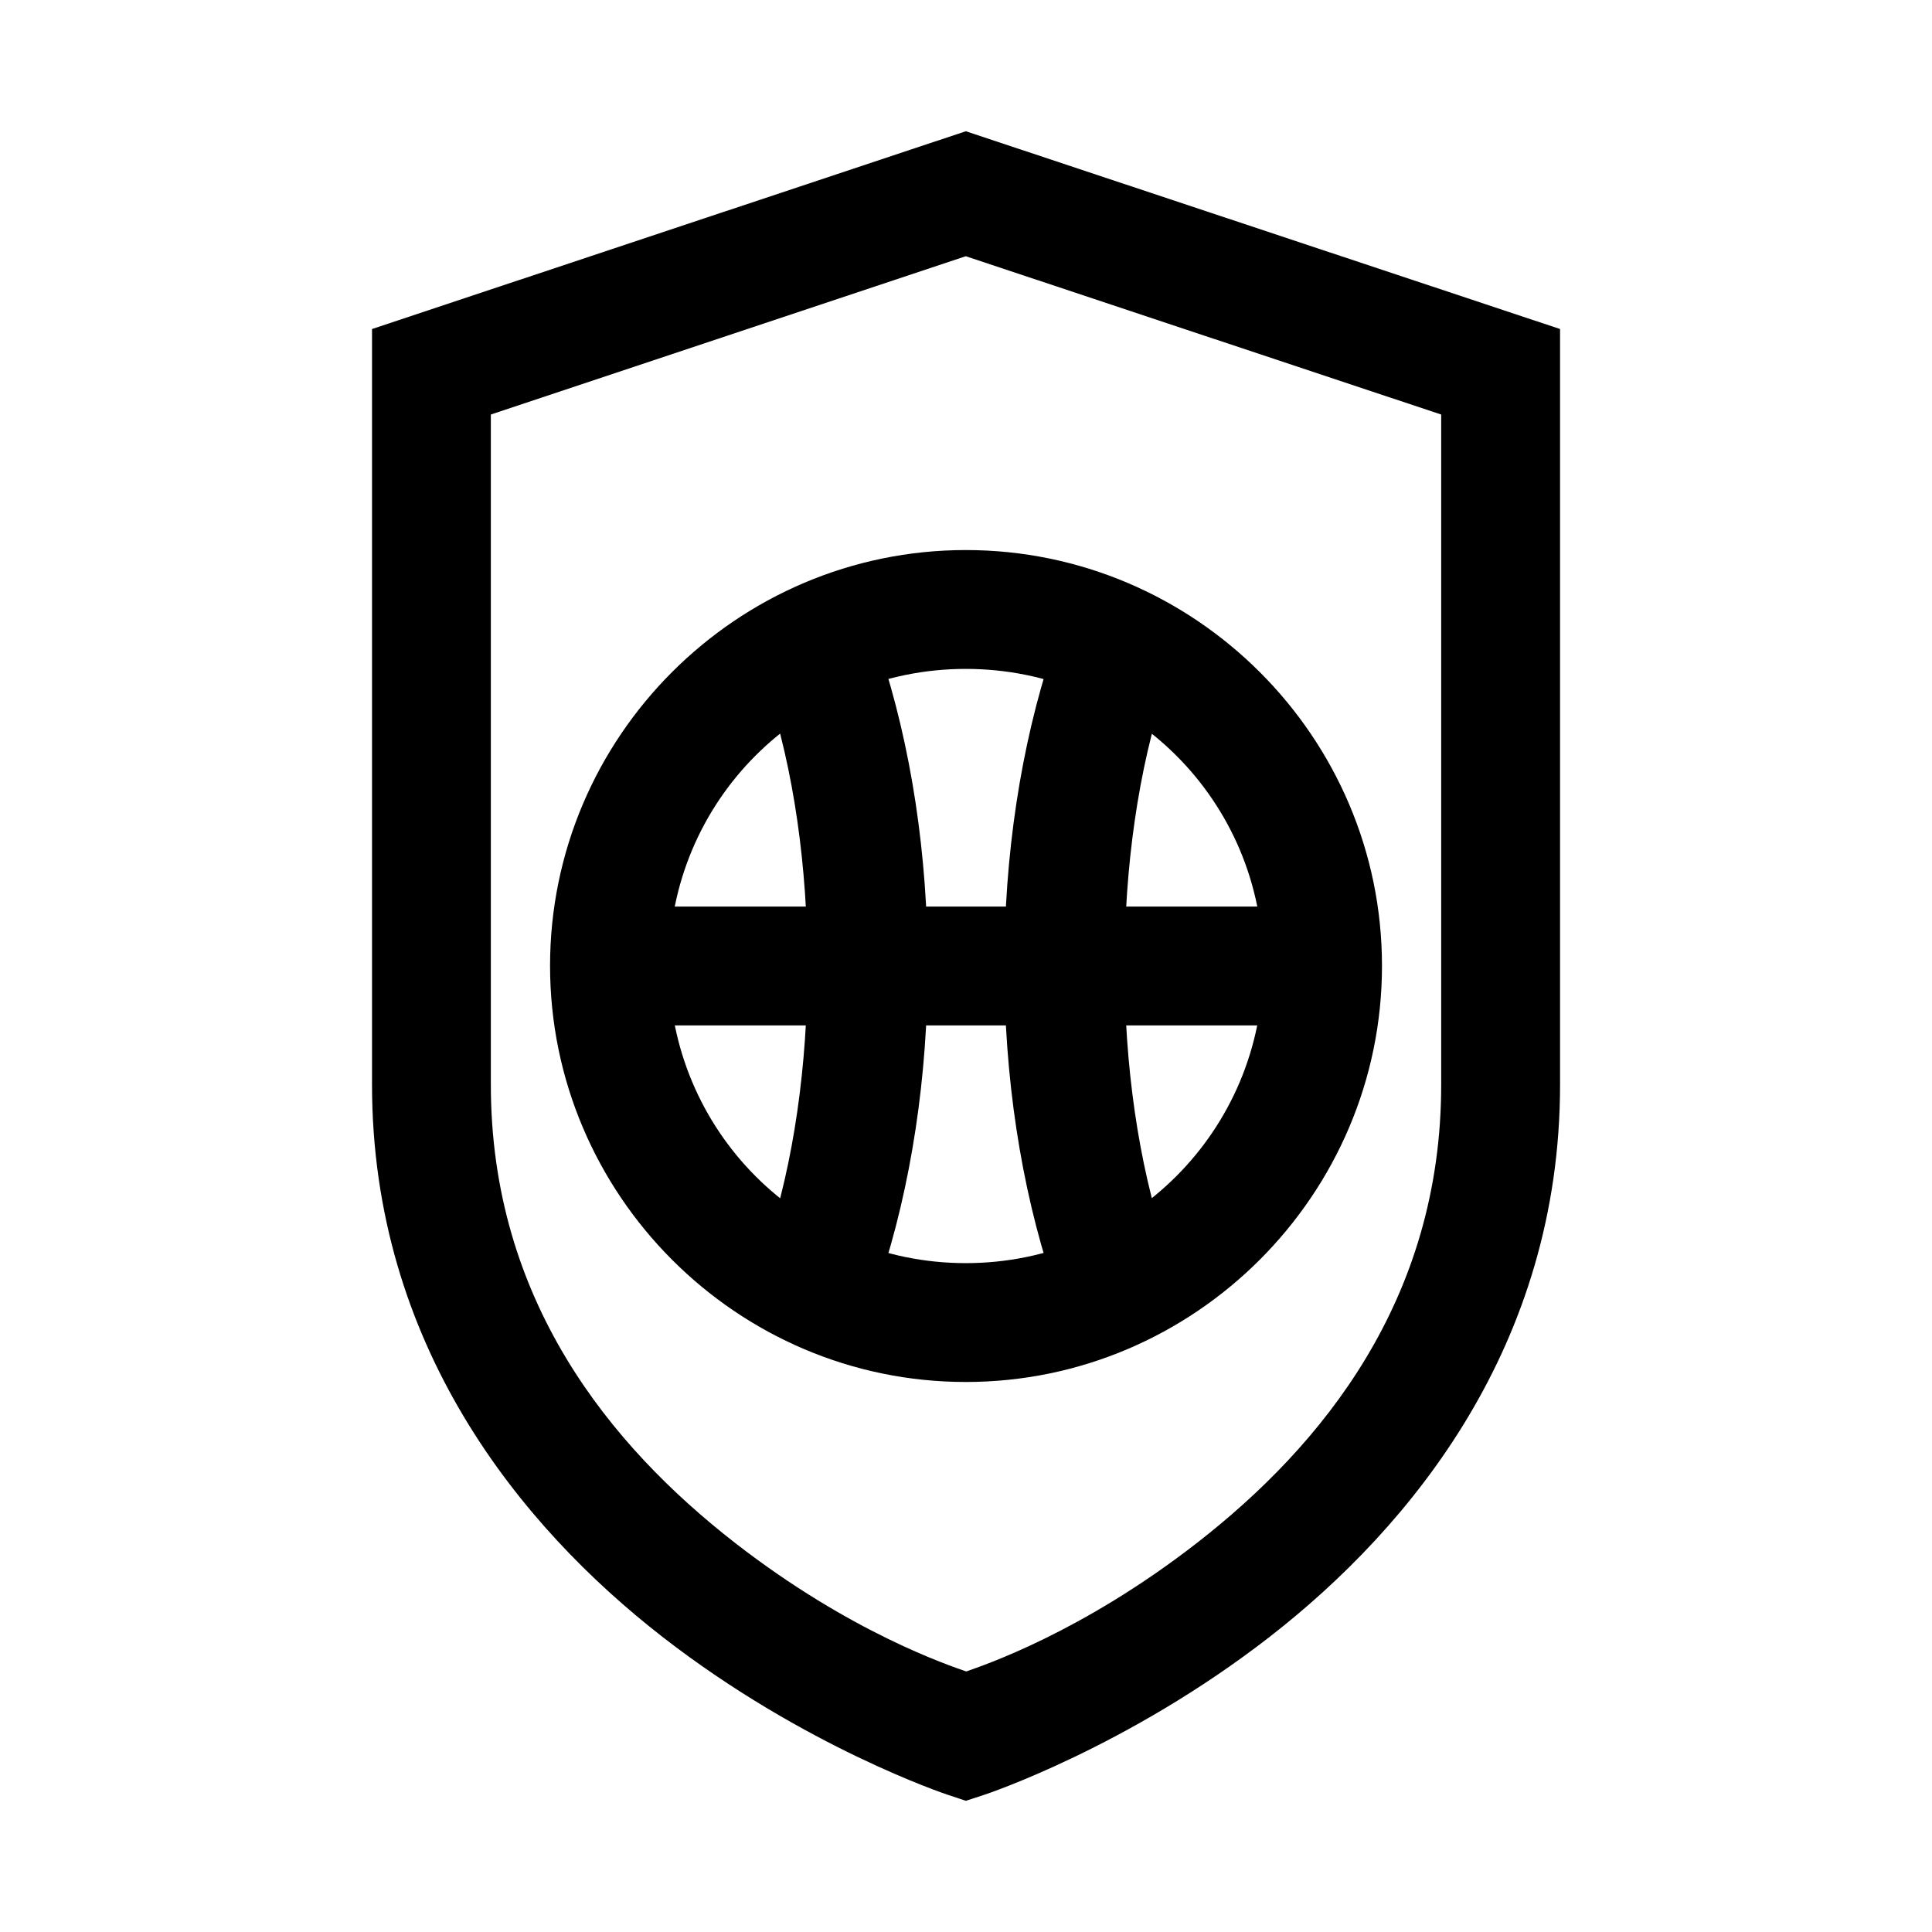 <?xml version="1.0" encoding="UTF-8"?>
<!-- Uploaded to: SVG Repo, www.svgrepo.com, Generator: SVG Repo Mixer Tools -->
<svg fill="#000000" width="800px" height="800px" version="1.1" viewBox="144 144 512 512" xmlns="http://www.w3.org/2000/svg">
 <g>
  <path d="m399.95 178.78-157.36 52.414v200.25c0 68.879 39.219 116.98 76.938 146.32 37.719 29.336 75.543 41.84 75.543 41.84l4.883 1.629 4.996-1.629s37.824-12.504 75.543-41.84c37.719-29.336 76.938-77.441 76.938-146.32v-200.25zm0 33.121 125.98 41.957v177.59c0 57.07-31.605 95.684-64.734 121.45-30.629 23.82-56.691 32.484-61.137 34.055-4.371-1.543-30.578-10.199-61.246-34.055-33.129-25.766-64.734-64.379-64.734-121.45v-177.59z"/>
  <path d="m399.95 289.77c-60.68 0-110.18 49.496-110.18 110.18 0 60.68 49.496 110.29 110.18 110.29 60.68 0 110.29-49.613 110.29-110.29 0-60.68-49.613-110.18-110.29-110.18zm0 31.496c43.664 0 78.797 35.02 78.797 78.68 0 43.664-35.137 78.797-78.797 78.797-43.664 0-78.68-35.137-78.68-78.797 0-43.664 35.02-78.68 78.68-78.68z"/>
  <path d="m422.96 316.27c-17.07 51.215-17.07 116.26 0 167.47l29.867-9.992c-14.418-43.25-14.418-104.23 0-147.48z"/>
  <path d="m377.05 316.27-29.867 9.996c14.418 43.25 14.418 104.23 0 147.48l29.867 9.992c17.07-51.215 17.07-116.26 0-167.47z"/>
  <path d="m305.57 384.25v31.496h188.86v-31.496z"/>
 </g>
</svg>